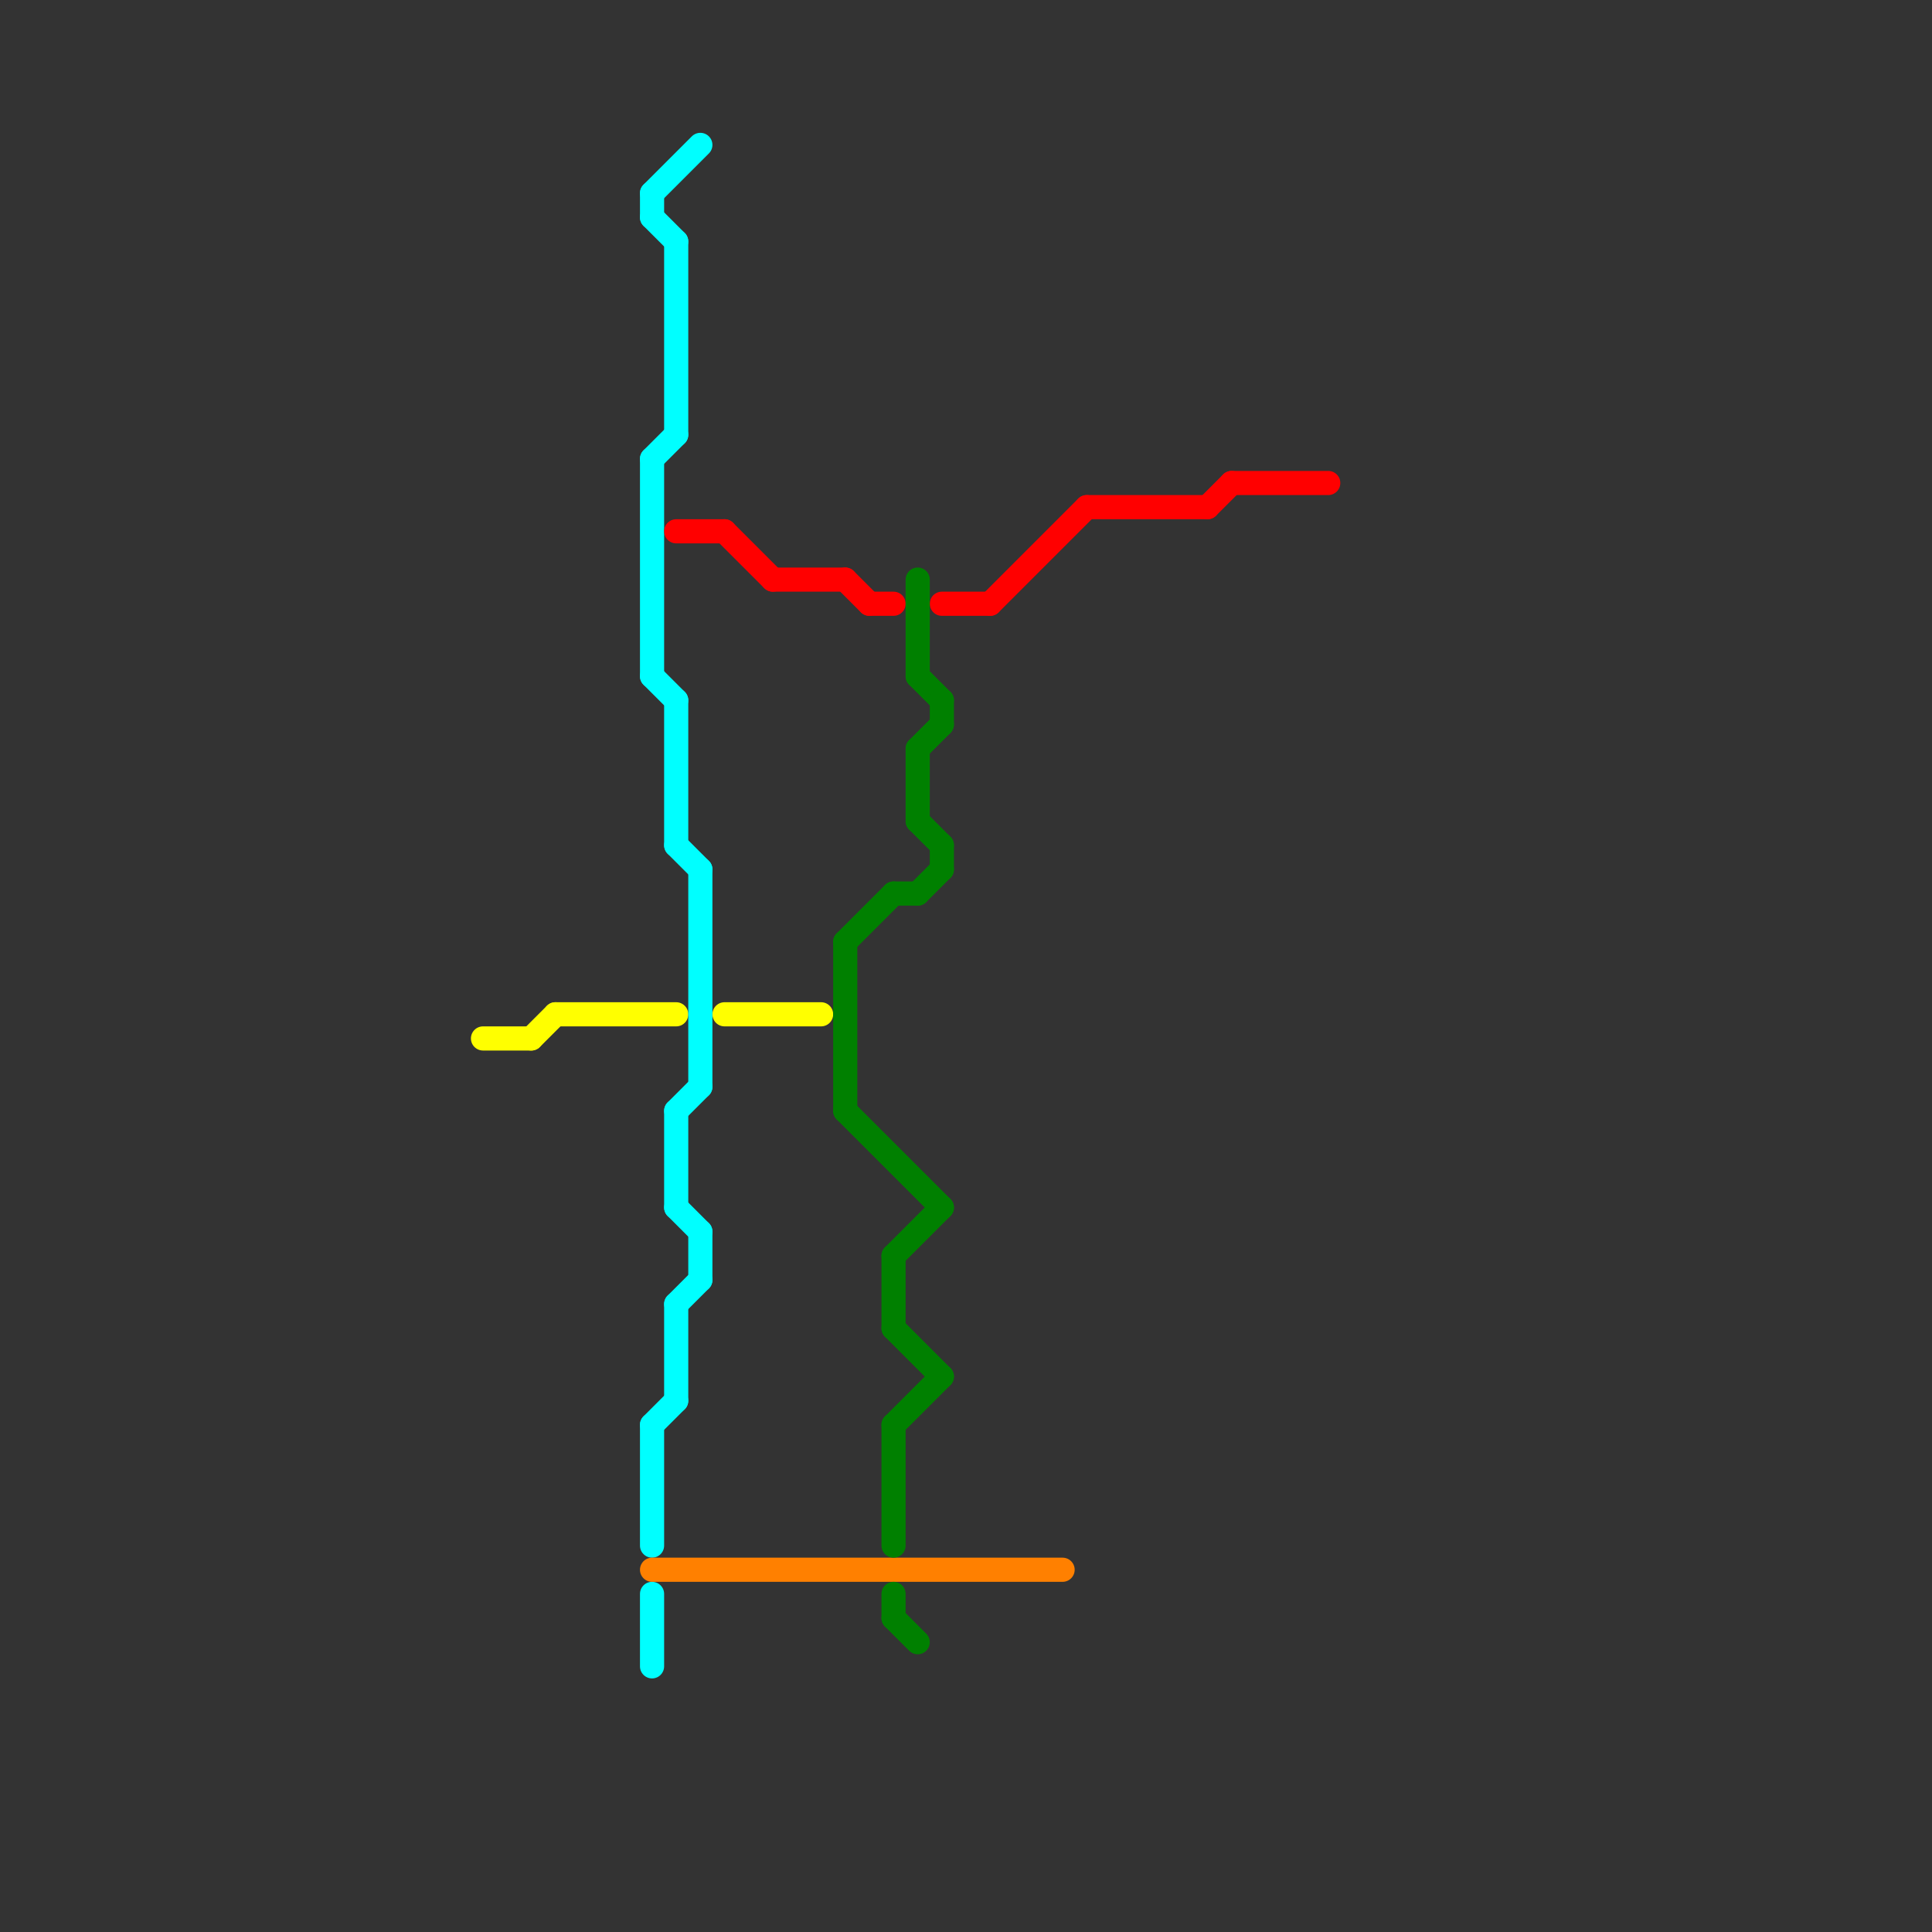 
<svg version="1.1" xmlns="http://www.w3.org/2000/svg" viewBox="0 0 80 80">
<rect x="0" y="0" width="80" height="80" fill="#333333" stroke="none"/>
<style>text { font: 1px Helvetica; font-weight: 600; white-space: pre; dominant-baseline: central; } line { stroke-width: 1; fill: none; stroke-linecap: round; stroke-linejoin: round; } .c0 { stroke: #ffff00 } .c1 { stroke: #00ffff } .c2 { stroke: #ff8000 } .c3 { stroke: #ff0000 } .c4 { stroke: #008000 }</style><defs><g id="wm-xf"><circle r="1.2" fill="#000"/><circle r="0.9" fill="#fff"/><circle r="0.6" fill="#000"/><circle r="0.3" fill="#fff"/></g><g id="wm"><circle r="0.6" fill="#000"/><circle r="0.3" fill="#fff"/></g></defs><line class="c0" x1="22" y1="43" x2="23" y2="42"/><line class="c0" x1="23" y1="42" x2="28" y2="42"/><line class="c0" x1="20" y1="43" x2="22" y2="43"/><line class="c0" x1="30" y1="42" x2="34" y2="42"/><line class="c1" x1="27" y1="28" x2="28" y2="29"/><line class="c1" x1="28" y1="46" x2="28" y2="50"/><line class="c1" x1="28" y1="50" x2="29" y2="51"/><line class="c1" x1="28" y1="54" x2="28" y2="58"/><line class="c1" x1="29" y1="36" x2="29" y2="45"/><line class="c1" x1="27" y1="66" x2="27" y2="69"/><line class="c1" x1="29" y1="51" x2="29" y2="53"/><line class="c1" x1="28" y1="54" x2="29" y2="53"/><line class="c1" x1="27" y1="59" x2="27" y2="64"/><line class="c1" x1="28" y1="46" x2="29" y2="45"/><line class="c1" x1="28" y1="29" x2="28" y2="35"/><line class="c1" x1="27" y1="19" x2="28" y2="18"/><line class="c1" x1="27" y1="19" x2="27" y2="28"/><line class="c1" x1="27" y1="9" x2="28" y2="10"/><line class="c1" x1="27" y1="8" x2="27" y2="9"/><line class="c1" x1="28" y1="35" x2="29" y2="36"/><line class="c1" x1="27" y1="59" x2="28" y2="58"/><line class="c1" x1="28" y1="10" x2="28" y2="18"/><line class="c1" x1="27" y1="8" x2="29" y2="6"/><line class="c2" x1="27" y1="65" x2="44" y2="65"/><line class="c3" x1="50" y1="21" x2="51" y2="20"/><line class="c3" x1="30" y1="22" x2="32" y2="24"/><line class="c3" x1="39" y1="25" x2="41" y2="25"/><line class="c3" x1="41" y1="25" x2="45" y2="21"/><line class="c3" x1="51" y1="20" x2="55" y2="20"/><line class="c3" x1="35" y1="24" x2="36" y2="25"/><line class="c3" x1="32" y1="24" x2="35" y2="24"/><line class="c3" x1="45" y1="21" x2="50" y2="21"/><line class="c3" x1="36" y1="25" x2="37" y2="25"/><line class="c3" x1="28" y1="22" x2="30" y2="22"/><line class="c4" x1="37" y1="59" x2="39" y2="57"/><line class="c4" x1="38" y1="34" x2="39" y2="35"/><line class="c4" x1="37" y1="67" x2="38" y2="68"/><line class="c4" x1="37" y1="55" x2="39" y2="57"/><line class="c4" x1="37" y1="52" x2="39" y2="50"/><line class="c4" x1="37" y1="66" x2="37" y2="67"/><line class="c4" x1="38" y1="28" x2="39" y2="29"/><line class="c4" x1="39" y1="29" x2="39" y2="30"/><line class="c4" x1="37" y1="52" x2="37" y2="55"/><line class="c4" x1="38" y1="24" x2="38" y2="28"/><line class="c4" x1="37" y1="59" x2="37" y2="64"/><line class="c4" x1="37" y1="37" x2="38" y2="37"/><line class="c4" x1="38" y1="37" x2="39" y2="36"/><line class="c4" x1="35" y1="46" x2="39" y2="50"/><line class="c4" x1="35" y1="39" x2="35" y2="46"/><line class="c4" x1="35" y1="39" x2="37" y2="37"/><line class="c4" x1="38" y1="31" x2="39" y2="30"/><line class="c4" x1="38" y1="31" x2="38" y2="34"/><line class="c4" x1="39" y1="35" x2="39" y2="36"/>
</svg>

